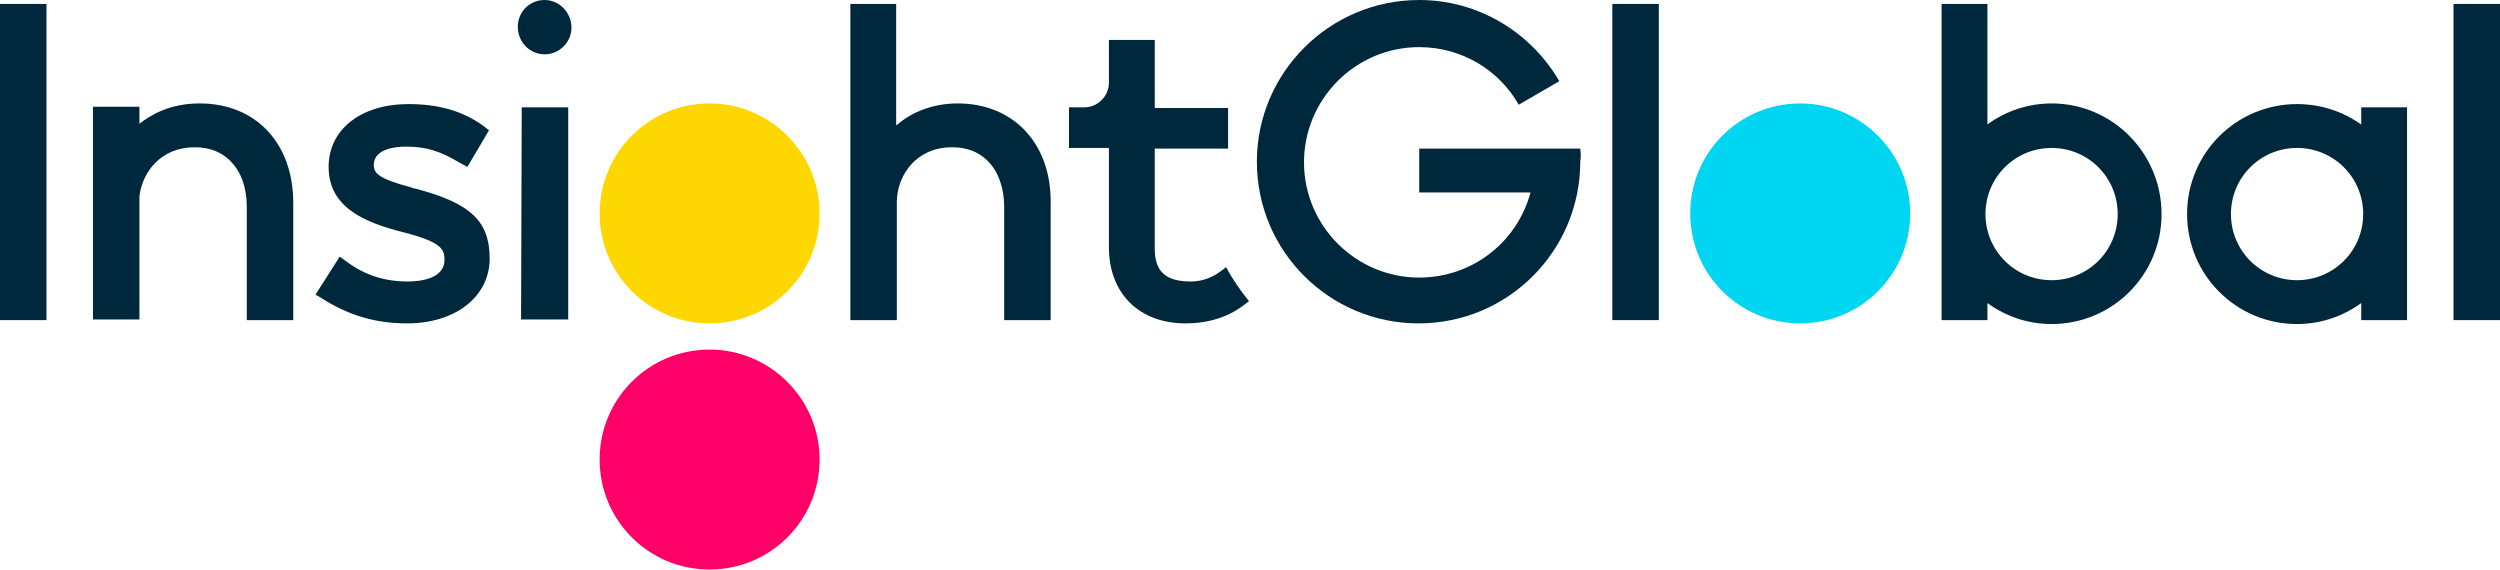 <svg version="1.1" id="Layer_1" xmlns:x="ns_extend;" xmlns:i="ns_ai;" xmlns:graph="ns_graphs;" xmlns="http://www.w3.org/2000/svg" xmlns:xlink="http://www.w3.org/1999/xlink" x="0px" y="0px" viewBox="0 0 381.9 87" style="enable-background:new 0 0 381.9 87;" xml:space="preserve">
 <style type="text/css">
  .st0{fill:#00283C;}
	.st1{fill:#FF0069;}
	.st2{fill:#FFD700;}
	.st3{fill:#00D6F2;}
 </style>
 <g>
  <rect y="0.6" class="st0" width="7.1" height="48.3">
  </rect>
  <g>
   <path class="st0" d="M30.5,15.8c-4.5,0-7.4,1.7-9.2,3.1l0,0v-2.6h-7.1v32.5h7.1L21.3,30c0.4-3.6,3.2-7.5,8.4-7.5h0.1
			c2.2,0,4,0.7,5.4,2.1c1.6,1.6,2.5,4,2.5,7v17.3h7.1V31C44.8,21.9,39.1,15.8,30.5,15.8">
   </path>
   <path class="st0" d="M63.8,28.9L63.8,28.9c-0.3-0.1-0.6-0.1-0.8-0.2l-0.3-0.1c-4.8-1.3-5.6-2.1-5.6-3.4c0-2.6,3.7-2.8,4.8-2.8
			c3.2,0,5.2,0.6,8.4,2.5l1.1,0.6l3.3-5.6l-0.9-0.7c-3.2-2.3-6.9-3.3-11.4-3.3c-7.3,0-12.2,3.9-12.2,9.6c0,6.2,5.5,8.5,11.5,10
			c5.8,1.5,6.2,2.6,6.2,4.2c0,2.8-3.5,3.3-5.6,3.3c-3.6,0-6.6-1-9.3-3l-1.1-0.8L48.2,45l1,0.6c4.1,2.6,8.2,3.8,13,3.8
			c7.4,0,12.6-4.1,12.6-9.9C74.8,33.8,71.9,31.1,63.8,28.9">
   </path>
   <path class="st0" d="M83.2,8.3c2.3,0,4.1-1.9,4.1-4.1S85.5,0,83.2,0c-2.3,0-4.1,1.8-4.1,4.1S80.9,8.3,83.2,8.3 M79.6,48.7v0.1h7.2
			V16.4h-7.1L79.6,48.7z">
   </path>
   <path class="st0" d="M146.3,15.8c-3.6,0-6.9,1.2-9.3,3.3l-0.1,0V0.6h-7v48.3h7.1V30.7c0.1-4,3-8.2,8.4-8.2h0.1
			c2.2,0,4,0.7,5.4,2.1c1.6,1.6,2.5,4.1,2.5,7v17.3h7.1V31C160.6,21.9,154.8,15.8,146.3,15.8">
   </path>
   <path class="st0" d="M360.8,19.1L360.8,19.1c-2.9-2.1-6.3-3.2-9.9-3.2c-9.3,0-16.8,7.5-16.8,16.8s7.5,16.8,16.8,16.8
			c3.5,0,6.9-1.1,9.8-3.2l0,0v2.6h7V16.4h-7V19.1z M350.9,42.8c-5.6,0-10.1-4.5-10.1-10.1s4.5-10.1,10.1-10.1
			c5.6,0,10.1,4.5,10.1,10.1S356.5,42.8,350.9,42.8">
   </path>
   <rect x="246.3" y="0.6" class="st0" width="7.1" height="48.3">
   </rect>
   <path class="st0" d="M313.4,15.8c-3.5,0-6.9,1.1-9.8,3.2l0,0V0.6h-7v48.3h7v-2.6l0,0c2.9,2.1,6.3,3.2,9.8,3.2
			c9.3,0,16.8-7.5,16.8-16.8S322.7,15.8,313.4,15.8 M313.4,42.8c-5.6,0-10.1-4.5-10.1-10.1s4.5-10.1,10.1-10.1
			c5.6,0,10.1,4.5,10.1,10.1S319,42.8,313.4,42.8">
   </path>
   <rect x="374.8" y="0.6" class="st0" width="7.1" height="48.3">
   </rect>
   <path class="st0" d="M187.3,40.8l-0.5,0.4h0c-0.8,0.6-2.4,1.8-4.9,1.8c-3.8,0-5.5-1.5-5.5-5V22.7h11.2v-6.2h-11.2V6.1h-7v6.5
			c0,2.1-1.7,3.8-3.8,3.8h-2.3v6.2h6.1v15.2c0,7,4.6,11.6,11.7,11.6c5.4,0,8.3-2.3,9.3-3.1l0.4-0.3
			C189.5,44.4,188.3,42.7,187.3,40.8">
   </path>
   <path class="st0" d="M241.4,22.7h-24.6v6.7h17c-2,7.5-8.8,13-17,13c-9.7,0-17.6-7.9-17.6-17.6s7.9-17.6,17.6-17.6
			c6.5,0,12.2,3.5,15.2,8.8l6.2-3.6C233.9,5,225.9,0,216.8,0C203.1,0,192,11.1,192,24.7c0,13.7,11.1,24.7,24.7,24.7
			c13.7,0,24.7-11.1,24.7-24.7C241.5,24,241.5,23.4,241.4,22.7">
   </path>
   <path class="st1" d="M108.4,53.4c-9.3,0-16.8,7.5-16.8,16.8S99.1,87,108.4,87c9.3,0,16.8-7.5,16.8-16.8S117.6,53.4,108.4,53.4">
   </path>
   <path class="st2" d="M108.4,15.8c-9.3,0-16.8,7.5-16.8,16.8s7.5,16.8,16.8,16.8c9.3,0,16.8-7.5,16.8-16.8S117.6,15.8,108.4,15.8">
   </path>
   <path class="st3" d="M275,15.8c-9.3,0-16.8,7.5-16.8,16.8s7.5,16.8,16.8,16.8c9.3,0,16.8-7.5,16.8-16.8S284.2,15.8,275,15.8">
   </path>
  </g>
 </g>
</svg>